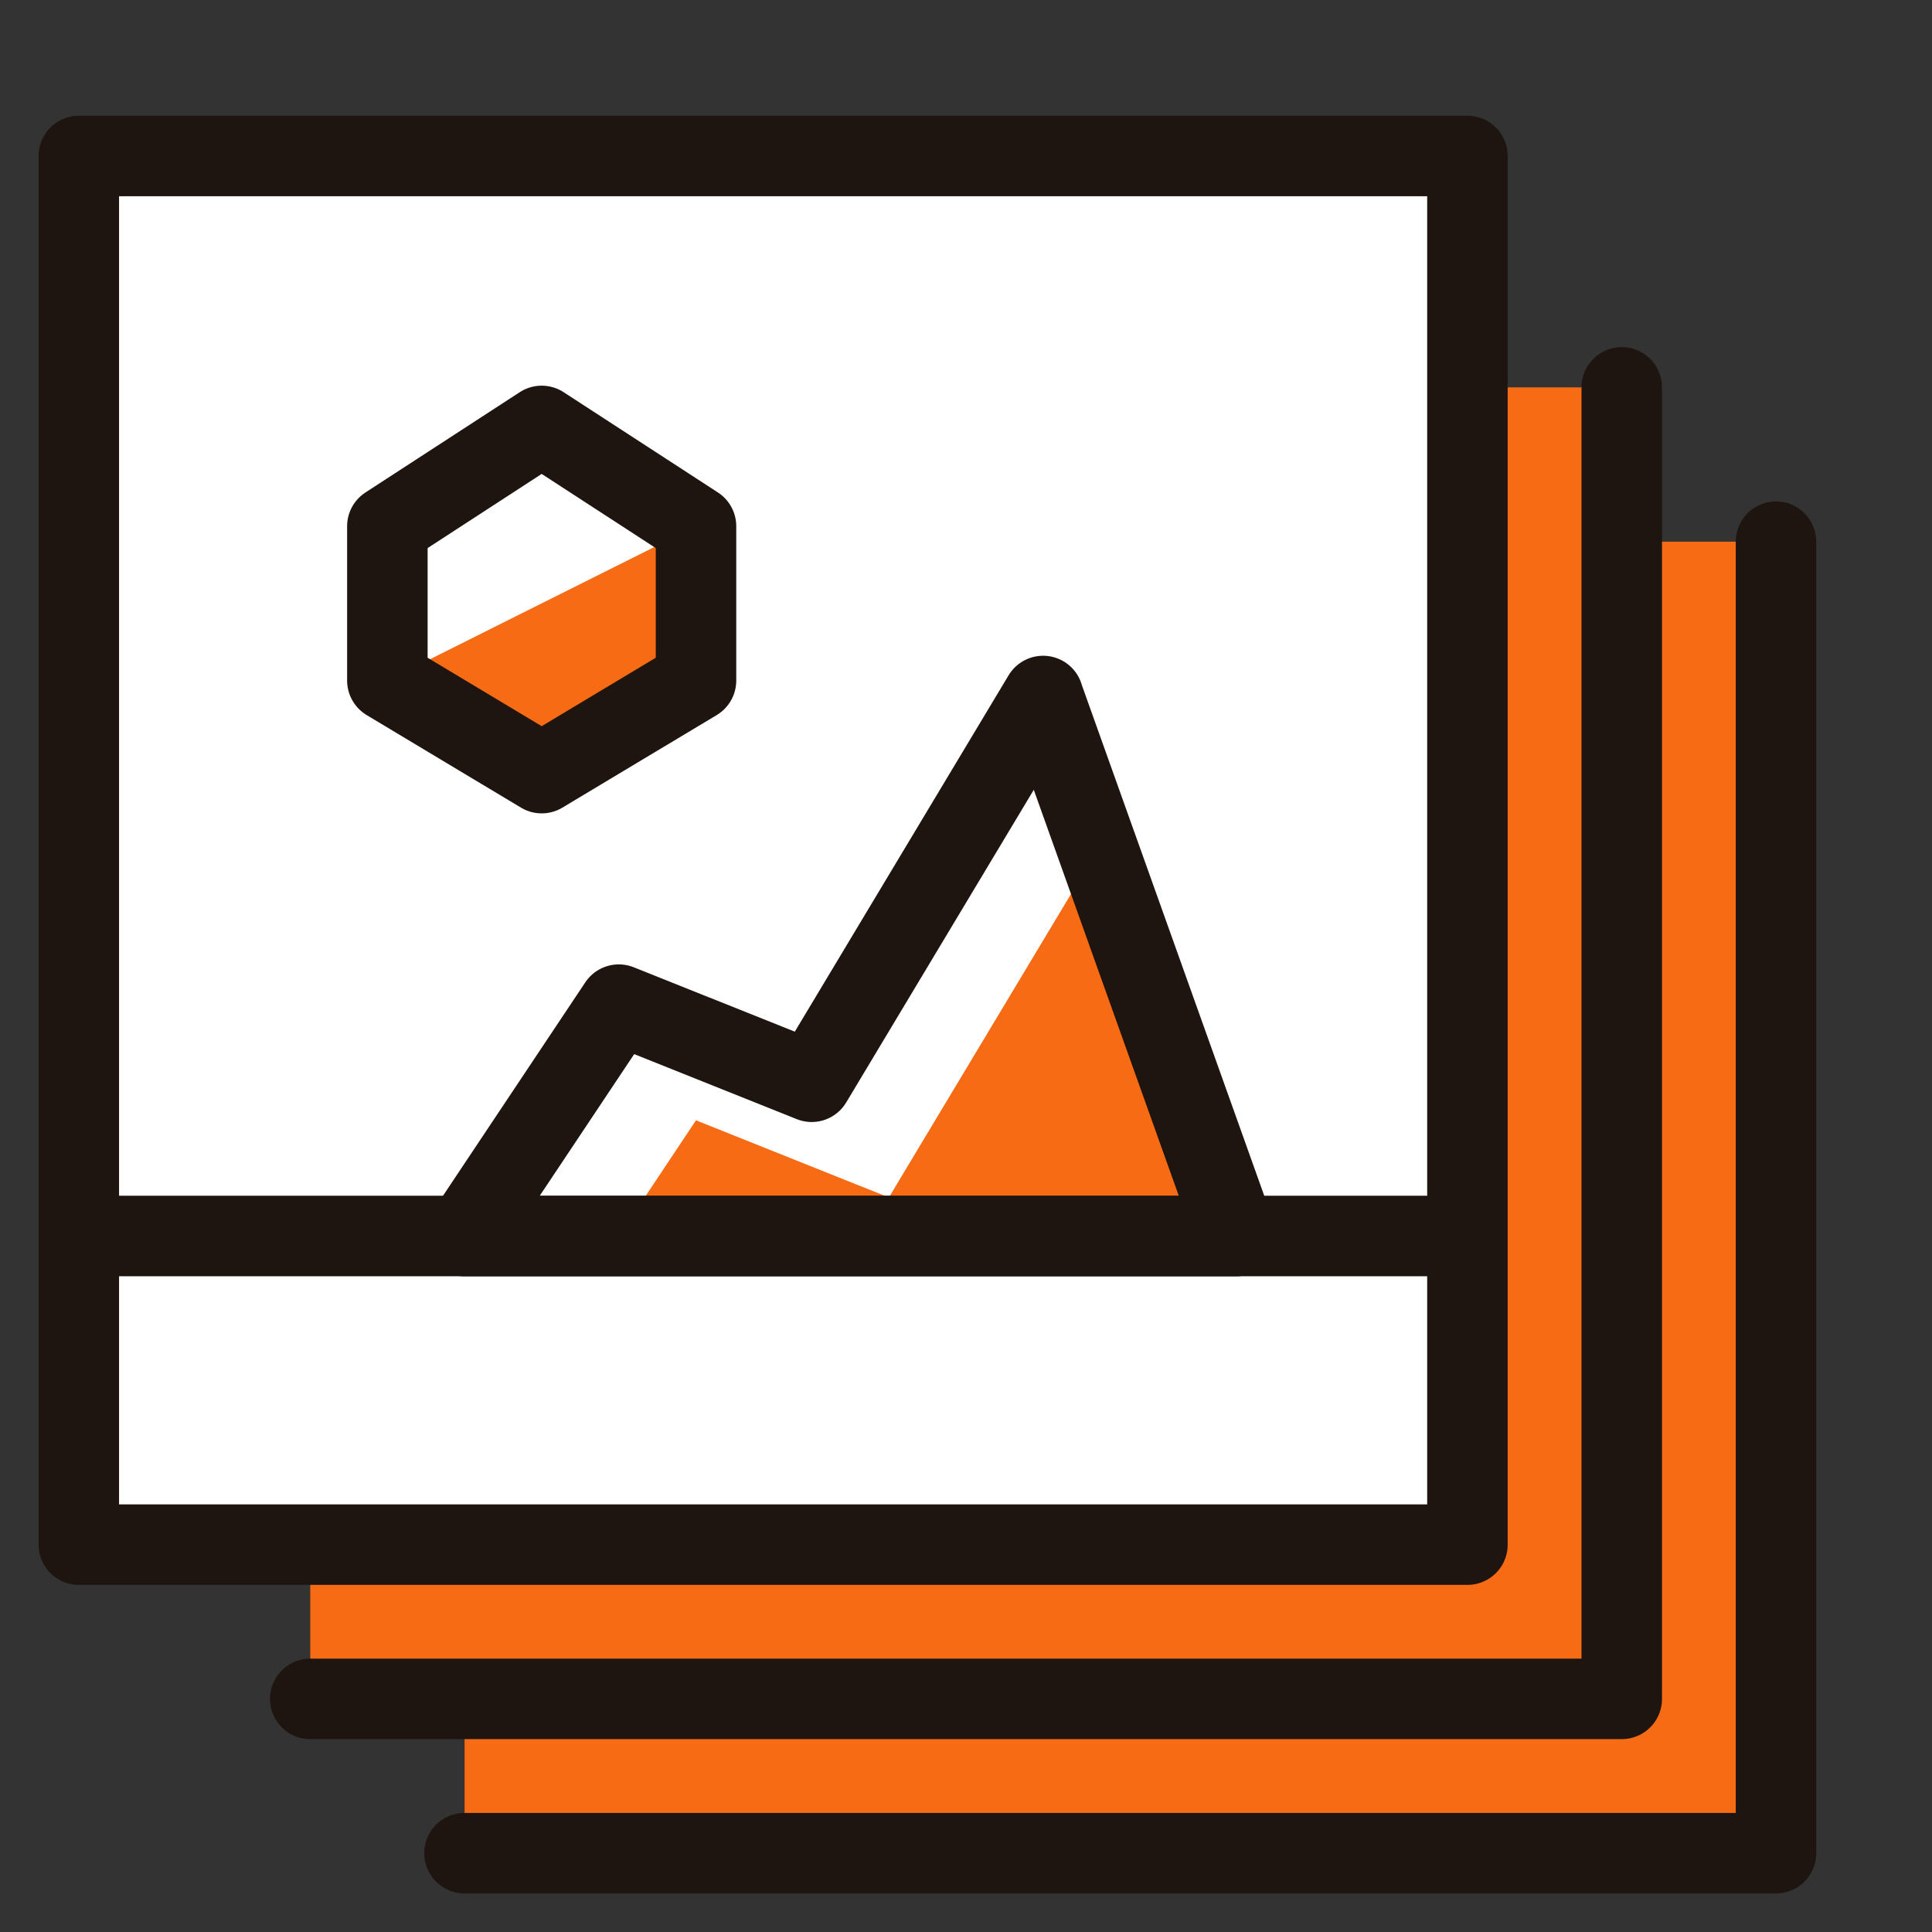 <svg xmlns="http://www.w3.org/2000/svg" fill="none" viewBox="-0.5 -0.5 24 24"><rect x="-0.5" y="-0.5" width="24" height="24" fill="#333333" stroke="none"/><path fill="#ffffff" d="M17.729 1.438H0.479v17.25h17.25v-17.25Z" stroke-width="1"></path><path fill="#f66b148f" d="M17.729 4.312h1.917v16.292h-16.292v-1.917h14.375v-14.375Z" stroke-width="1"></path><path fill="#f66b148f" d="M19.646 6.229h1.917v16.292h-16.292v-1.917h14.375v-14.375Z" stroke-width="1"></path><path fill="#f66b148f" d="m10.542 14.375 -2.396 -0.958 -0.958 1.438h7.667l-1.725 -4.792L10.542 14.375Z" stroke-width="1"></path><path fill="#f66b148f" d="M8.146 6.037v1.917l-1.917 1.15 -1.917 -1.15 3.833 -1.917Z" stroke-width="1"></path><path stroke="#1e1510" stroke-linejoin="round" stroke-miterlimit="10" d="M0.479 14.854h17.25" stroke-width="1"></path><path stroke="#1e1510" stroke-linejoin="round" stroke-miterlimit="10" d="M17.729 1.438H0.479v17.25h17.25v-17.25Z" stroke-width="1"></path><path stroke="#1e1510" stroke-linecap="round" stroke-linejoin="round" stroke-miterlimit="10" d="M19.646 4.312v16.292h-16.292" stroke-width="1"></path><path stroke="#1e1510" stroke-linecap="round" stroke-linejoin="round" stroke-miterlimit="10" d="M21.562 6.229v16.292h-16.292" stroke-width="1"></path><path stroke="#1e1510" stroke-linecap="round" stroke-linejoin="round" stroke-miterlimit="10" d="m8.146 7.954 -1.917 1.15 -1.917 -1.15v-1.917l1.917 -1.246 1.917 1.246v1.917Z" stroke-width="1"></path><path stroke="#1e1510" stroke-linejoin="round" stroke-miterlimit="10" d="m12.458 8.146 -2.875 4.792 -2.396 -0.958 -1.917 2.875h9.583l-2.396 -6.708Z" stroke-width="1"></path></svg>